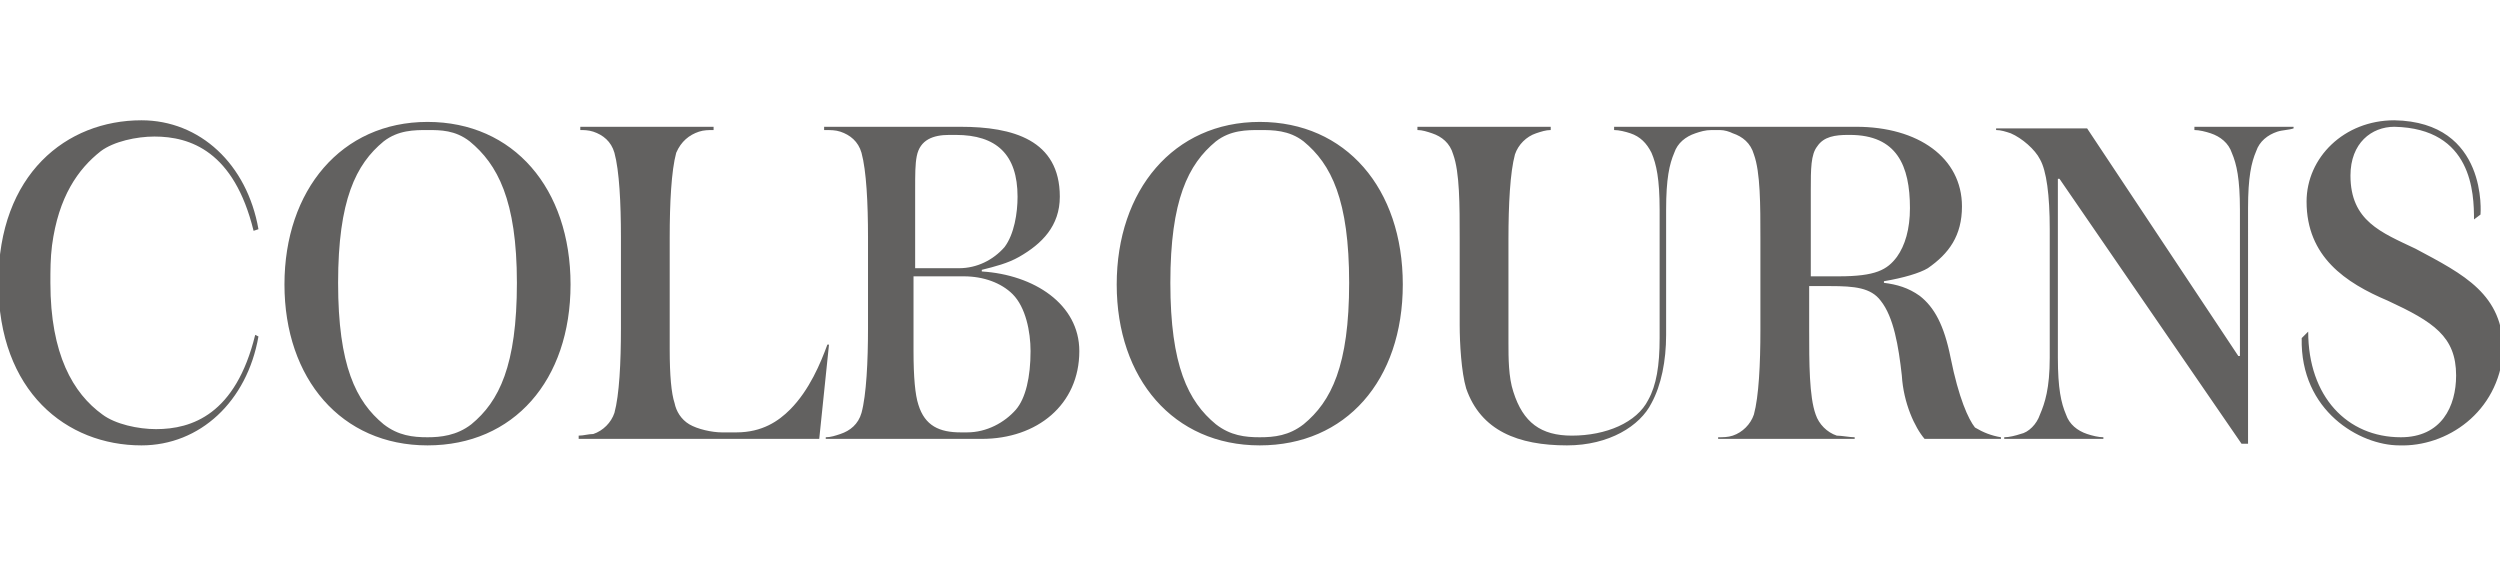 <svg xmlns="http://www.w3.org/2000/svg" viewBox="0 0 153.8 34.6" style="enable-background:new 0 0 153.8 34.6" xml:space="preserve">
  <style>
    .st6{fill:#626160}
  </style>
  <g id="Layer_2">
    <path class="st6" d="M15.7 20.6c-1.2 4.9-3.9 5.8-6.1 5.8-1.1 0-2.5-.3-3.3-.9-1.8-1.3-3.2-3.7-3.2-8.1 0-.8 0-1.5.1-2.3.4-3 1.6-4.7 3-5.8.8-.6 2.2-.9 3.3-.9 2.2 0 4.9.9 6.1 5.8l.3-.1c-.7-4-3.6-6.7-7.2-6.7-4.6 0-8.8 3.3-8.8 10s4.2 10 8.8 10c3.6 0 6.5-2.7 7.2-6.7l-.2-.1zm10.6 6.8c-5.3 0-8.8-4.1-8.8-9.9s3.5-10 8.8-10 8.8 4.1 8.8 10-3.5 9.9-8.8 9.9zm2.6-18.7C28 8 27.1 8 26.3 8s-1.8 0-2.7.7c-1.7 1.4-2.8 3.6-2.8 8.7s1.1 7.3 2.8 8.7c.9.7 1.8.8 2.7.8.8 0 1.8-.1 2.7-.8 1.7-1.4 2.8-3.6 2.8-8.7s-1.2-7.3-2.9-8.7zM50.4 27H35.6v-.2c.3 0 .6-.1.9-.1.6-.2 1.1-.7 1.3-1.3.3-1.1.4-3.1.4-5.2v-5.6c0-2.1-.1-4.1-.4-5.2-.2-.7-.7-1.1-1.3-1.3-.3-.1-.6-.1-.8-.1v-.2h8.2V8c-.3 0-.6 0-.9.1-.6.2-1.1.6-1.4 1.3-.3 1.1-.4 3.1-.4 5.2v6.9c0 1.6.1 2.7.3 3.3.1.5.4 1 .9 1.3.5.3 1.4.5 2 .5h.9c1.6 0 2.6-.7 3.3-1.4 1.2-1.2 1.9-2.9 2.3-4h.1l-.6 5.8z"/>
    <path class="st6" d="M60.4 27h-9.6v-.1c.3 0 .6-.1.9-.2.6-.2 1.1-.6 1.3-1.3.3-1.1.4-3.2.4-5.2v-5.6c0-2.1-.1-4.1-.4-5.2-.2-.7-.7-1.1-1.3-1.3-.3-.1-.6-.1-1-.1v-.2h8.4c3.2 0 6.1.8 6.1 4.3 0 1.8-1.1 2.9-2.5 3.7-.7.4-1.5.6-2.3.8v.1c3.2.2 6 2 6 4.9 0 3.3-2.6 5.4-6 5.4zM58.8 8.3h-.4c-1 0-1.8.3-2 1.3-.1.5-.1 1.1-.1 2.1v4.8H59c1.1 0 2.1-.5 2.8-1.3.6-.8.8-2.1.8-3.1 0-2.6-1.3-3.8-3.8-3.8zm3.5 9.8c-.7-.7-1.8-1.1-3-1.1h-3.1v4.6c0 1.6.1 2.7.3 3.3.4 1.3 1.3 1.7 2.6 1.7h.4c1.2 0 2.3-.6 3-1.4.6-.7.9-2 .9-3.6 0-1.2-.3-2.7-1.1-3.5zm15.2 9.3c-5.3 0-8.8-4.1-8.8-9.9s3.5-10 8.8-10 8.8 4.1 8.8 10-3.5 9.9-8.8 9.9zm2.7-18.7c-.9-.7-1.9-.7-2.7-.7s-1.8 0-2.7.7c-1.7 1.4-2.8 3.6-2.8 8.7s1.1 7.3 2.8 8.7c.9.7 1.8.8 2.7.8s1.8-.1 2.7-.8c1.7-1.4 2.8-3.6 2.8-8.7s-1.1-7.3-2.8-8.7zM120 22c-.4-2-1-3.1-1.9-3.8-.7-.5-1.4-.7-2.2-.8v-.1c1.2-.2 2.2-.5 2.7-.8 1.3-.9 2.1-2 2.1-3.8 0-3-2.7-4.9-6.5-4.9H99.3V8c.3 0 .7.1 1 .2.6.2 1 .6 1.3 1.2.3.7.5 1.6.5 3.5v7.9c0 1.7-.2 2.9-.7 3.8-.7 1.4-2.6 2.2-4.7 2.2-1.9 0-3-.8-3.6-2.7-.3-.9-.3-2.1-.3-3v-6.4c0-2.1.1-4.1.4-5.2.2-.6.7-1.1 1.3-1.3.3-.1.6-.2.9-.2v-.2h-8.2V8c.3 0 .6.1.9.2.6.2 1.1.6 1.3 1.3.4 1.1.4 3.1.4 5.2V20c0 1.1.1 2.9.4 3.9.9 2.6 3.2 3.5 6.2 3.5 2.6 0 4.5-1.2 5.2-2.6.6-1.1.9-2.6.9-4.2v-7.7c0-1.9.2-2.8.5-3.5.2-.6.7-1 1.3-1.2.3-.1.6-.2 1-.2h.5c.3 0 .6.1.8.2.6.2 1.1.6 1.3 1.3.4 1.1.4 3.1.4 5.2v5.6c0 2.1-.1 4.1-.4 5.2-.2.6-.7 1.1-1.3 1.3-.3.1-.6.1-.9.1v.1h8.4v-.1c-.3 0-.8-.1-1.1-.1-.6-.2-1.1-.7-1.3-1.3-.4-1.1-.4-3.2-.4-5.2v-2.7h1.3c1.5 0 2.5.1 3.1.9.8 1 1.1 2.8 1.3 4.6.1 1.7.8 3.2 1.4 3.9h4.7v-.1c-.6-.1-1.1-.3-1.6-.6-.4-.5-1-1.8-1.5-4.3zm-6.9-5h-1.7v-5.3c0-1.3 0-2.2.4-2.7.4-.6 1.1-.7 1.9-.7h.1c2.9 0 3.7 1.9 3.7 4.5 0 1.3-.3 2.3-.8 3-.6.8-1.3 1.2-3.6 1.2zM135 7.8V8c.3 0 .7.1 1 .2.6.2 1.1.6 1.3 1.2.3.7.5 1.6.5 3.5v9h-.1l-9.3-14h-5.6V8c.3 0 .6.1.9.2.7.3 1.5 1 1.8 1.6.4.7.6 2.2.6 4.3V22c0 1.9-.3 2.8-.6 3.5-.2.6-.7 1.1-1.2 1.2-.3.1-.7.2-1 .2v.1h6.1v-.1c-.3 0-.7-.1-1-.2-.6-.2-1.1-.6-1.3-1.2-.3-.7-.5-1.6-.5-3.5V11h.1l11.2 16.3h.4V12.8c0-1.9.2-2.8.5-3.5.2-.6.7-1 1.3-1.2.3-.1.7-.1 1-.2v-.1H135zm12.6 19.6c-2.4 0-6.1-2.1-6-6.6l.4-.4c0 4 2.4 6.5 5.7 6.5 2.5 0 3.4-1.9 3.4-3.8 0-2.4-1.4-3.3-4.2-4.6-2.6-1.1-5-2.7-5-6.1 0-2.7 2.3-5 5.4-5 5.8.1 5.3 5.8 5.3 5.8l-.4.3c0-1.6-.1-5.6-4.9-5.7-1.4 0-2.7 1-2.7 3 0 2.8 1.9 3.5 4 4.5 3 1.6 5.4 2.8 5.4 6.3-.3 3.8-3.5 5.9-6.4 5.8z"/>
  </g>
</svg>
